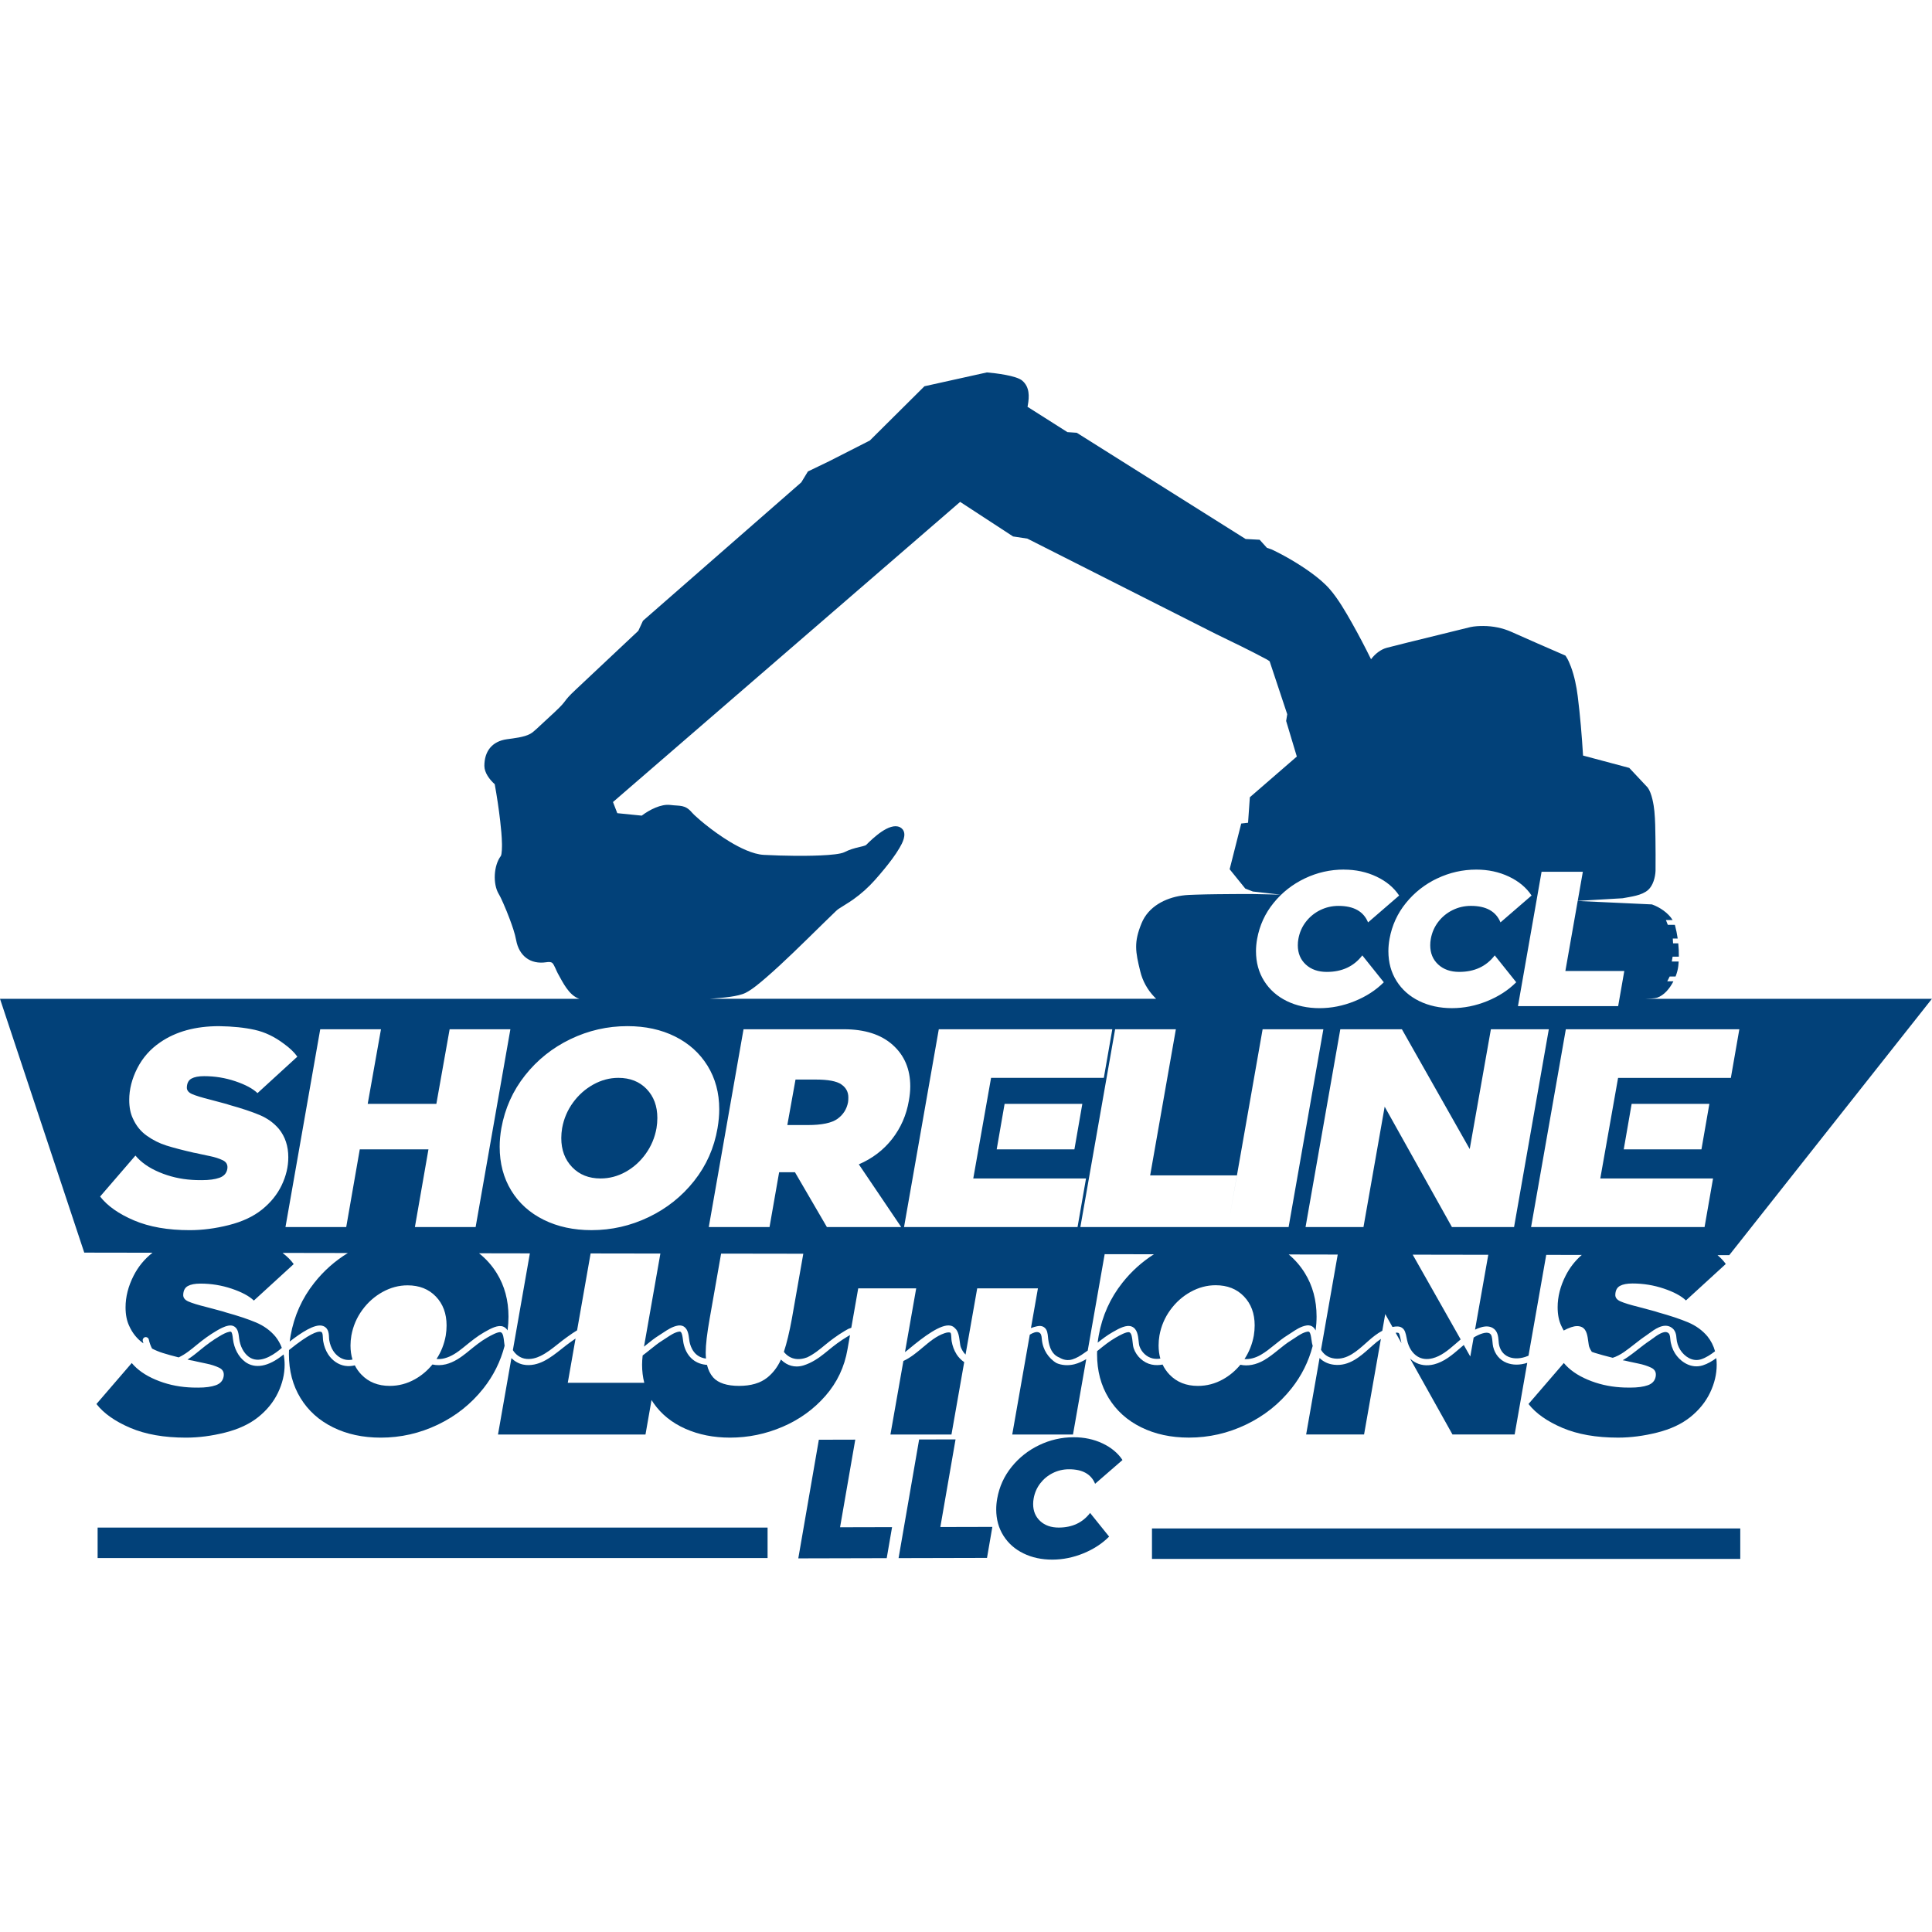 <?xml version="1.0" encoding="UTF-8"?><svg id="a" xmlns="http://www.w3.org/2000/svg" viewBox="0 0 1080 1080"><defs><style>.b{fill:#024179;}</style></defs><path class="b" d="M972.82,871.44h-328.86v-17.03h328.86v17.03ZM429.08,870.96H54.57v-17.03h374.51v17.03Z"/><path class="b" d="M478.1,804.77l-8.5,48.98,29.07-.07-2.99,17.34-49.43.12,11.49-66.32,20.36-.05Z"/><path class="b" d="M534.16,804.63l-8.5,48.98,29.07-.07-2.99,17.34-49.43.12,11.49-66.32,20.36-.05Z"/><path class="b" d="M605.62,868.34c-5.68,2.32-11.45,3.48-17.32,3.5-6,.01-11.38-1.14-16.15-3.47-4.77-2.32-8.5-5.61-11.2-9.87-2.69-4.25-4.05-9.16-4.06-14.72,0-1.96.18-3.98.55-6.06,1.18-6.63,3.87-12.54,8.06-17.73,4.19-5.19,9.32-9.24,15.41-12.16,6.08-2.92,12.5-4.39,19.26-4.4,5.87-.01,11.24,1.13,16.11,3.42,4.87,2.29,8.6,5.39,11.2,9.3l-15.31,13.29c-2.22-5.42-7.09-8.13-14.6-8.11-3.22,0-6.23.71-9.04,2.11-2.81,1.4-5.15,3.33-7.04,5.79-1.89,2.47-3.11,5.28-3.67,8.44-.19,1.01-.28,2.05-.28,3.12,0,3.92,1.33,7.08,3.95,9.51,2.62,2.42,6.08,3.63,10.38,3.62,7.51-.02,13.35-2.75,17.5-8.18l10.64,13.23c-3.91,3.92-8.7,7.04-14.37,9.36Z"/><path class="b" d="M782.92,748.5c-.32-1.57-.62-3.05-1.12-3.36-.18-.11-.61-.24-1.62-.12l3.25,5.82c-.07-.28-.14-.56-.2-.85l-.31-1.49Z"/><path class="b" d="M590.61,761.97c-2.31-1.35-4.25-3.33-5.61-5.48-.69-1.08-1.24-2.24-1.67-3.46-.51-1.45-.83-2.98-.95-4.53-.16-2.02-.41-3.02-1.51-3.6-.1-.05-.2-.09-.31-.13-1.35-.47-3.16.27-4.9,1.32l-9.81,55.8h33.96l7.41-42.15c-2,1.22-4.24,2.29-6.66,2.9-3.49.86-7.04.59-9.96-.67Z"/><path class="b" d="M136.98,761.22c-3.64-2.71-6.11-7.34-6.76-12.68l-.05-.45c-.15-1.25-.37-3.13-.98-3.58-.21-.16-.6-.12-.9-.06-1.91.38-3.74,1.4-5.76,2.6-3.34,1.98-6.73,4.4-10.36,7.4-2.24,1.85-4.65,3.84-7.36,5.55.51.12,1.02.24,1.55.36.84.11,2.1.37,3.79.79.84.21,2.58.58,5.21,1.11,2.63.53,5,1.29,7.11,2.29,2.11,1,2.95,2.66,2.53,4.98-.42,2.32-1.87,3.93-4.34,4.82-2.48.89-5.77,1.34-9.88,1.34-2.42,0-4.26-.05-5.53-.16-6.42-.42-12.51-1.84-18.25-4.27-5.74-2.42-10.19-5.53-13.35-9.32l-19.74,22.91c4.11,5.27,10.42,9.71,18.95,13.35,8.53,3.63,18.9,5.45,31.12,5.45,7.06,0,14.35-.95,21.88-2.84,7.53-1.9,13.71-4.79,18.56-8.69,4.84-3.9,8.5-8.42,10.98-13.59,2.47-5.16,3.71-10.37,3.71-15.64,0-2.03-.19-3.95-.56-5.77l-.46.38c-8.09,6.52-15.6,7.85-21.12,3.74Z"/><path class="b" d="M280,744.77c-1.5-.56-5.83,1.9-7.25,2.72l-.5.29c-3.49,1.99-6.73,4.62-9.85,7.16l-1.67,1.35c-2.93,2.35-6.87,5.2-11.48,6.35-2.56.63-5.16.65-7.52.12-2.77,3.39-6.03,6.15-9.78,8.25-4.43,2.48-9.11,3.71-14.06,3.71-6.53,0-11.82-2.1-15.88-6.32-1.5-1.56-2.72-3.28-3.66-5.17-1.77.44-3.62.58-5.53.27-3.75-.62-7.2-3.01-9.46-6.54-1.31-2.05-2.21-4.46-2.68-7.15-.12-.67-.16-1.38-.19-2.1-.05-1.04-.09-2.03-.44-2.7-.16-.33-.37-.48-.73-.56-1.86-.39-6.48,1.13-17.76,10.23-.03.8-.05,1.59-.05,2.37,0,9.27,2.16,17.43,6.48,24.48,4.32,7.06,10.37,12.51,18.17,16.35,7.79,3.85,16.69,5.77,26.69,5.77,11.16,0,21.8-2.42,31.91-7.26,10.11-4.84,18.58-11.58,25.43-20.22,5.65-7.12,9.61-15.08,11.89-23.86-.12-.7-.2-1.44-.29-2.22-.23-2.14-.51-4.81-1.77-5.3Z"/><path class="b" d="M534.68,756.96c-1.31-2.05-2.21-4.46-2.69-7.15-.12-.67-.16-1.38-.19-2.1-.05-1.04-.09-2.02-.44-2.7-.77-.34-1.87-.24-3.37.27-4.58,1.57-8.25,4.66-12.14,7.93-3.33,2.8-6.75,5.68-10.85,7.59l-7.24,41.1h34.12l7.12-40.46c-1.68-1.13-3.17-2.65-4.34-4.47Z"/><path class="b" d="M468.15,750.82s0,0,0,0c-1.51,1.11-3.05,2.31-4.64,3.62-3.2,2.65-6.74,5.57-11.02,7.55-1.02.47-2.09.9-3.2,1.25-1.33.42-2.65.63-3.95.63-2.08,0-4.08-.54-5.91-1.61-1.03-.6-1.99-1.36-2.88-2.25-1.86,4.14-4.43,7.52-7.71,10.13-3.85,3.05-9.08,4.58-15.72,4.58s-11.67-1.58-14.46-4.74c-1.62-1.84-2.77-4.18-3.45-7.01-.27-.02-.54-.04-.82-.07-6.41-.72-10.91-5.14-12.34-12.14-.1-.52-.19-1.15-.27-1.83-.19-1.51-.48-3.8-1.3-4.41-.08-.06-.29-.22-.9-.13-2.41.38-4.8,1.97-7.1,3.52-.74.49-1.46.98-2.17,1.41-2.44,1.51-4.74,3.37-6.95,5.16-1.33,1.08-2.69,2.17-4.11,3.22-.21,1.91-.32,3.64-.32,5.17,0,3.56.41,6.93,1.22,10.11h-42.76l4.35-24.73c-.68.46-1.35.94-2.01,1.41l-.78.55c-1.67,1.17-3.3,2.47-4.93,3.77-3.23,2.56-6.56,5.21-10.35,7.06-2.72,1.32-6.9,2.69-11.3,1.75-2.43-.52-4.68-1.81-6.49-3.59l-7.5,42.7h82.45l3.38-19.29c.38.62.78,1.23,1.2,1.84,4.32,6.16,10.21,10.9,17.69,14.22,7.48,3.32,15.8,4.97,24.96,4.97,10.21,0,20.04-2.03,29.46-6.08,9.42-4.05,17.4-9.82,23.93-17.3,6.53-7.48,10.63-16.16,12.32-26.06l1.39-7.9c-.43.24-.86.49-1.3.75-1.88,1.11-3.77,2.37-5.71,3.78Z"/><path class="b" d="M936.33,756.49c-1.49-2.36-2.4-5.13-2.62-7.99-.16-2.02-.41-3.02-1.51-3.6-2.22-1.15-5.96,1.59-8.43,3.41-.63.47-1.22.9-1.73,1.24-2.2,1.46-4.33,3.14-6.39,4.75-1.9,1.49-3.8,2.98-5.79,4.35-.93.64-1.86,1.22-2.77,1.73.84.12,2.03.37,3.6.76.84.21,2.58.58,5.21,1.11,2.63.53,5,1.29,7.11,2.29,2.11,1,2.95,2.66,2.53,4.98-.42,2.32-1.87,3.93-4.34,4.82-2.48.89-5.77,1.34-9.88,1.34-2.42,0-4.26-.05-5.53-.16-6.42-.42-12.51-1.84-18.25-4.27-5.74-2.42-10.19-5.53-13.35-9.32l-19.74,22.91c4.11,5.27,10.42,9.71,18.95,13.35,8.53,3.63,18.9,5.45,31.12,5.45,7.06,0,14.35-.95,21.88-2.84,7.53-1.9,13.71-4.79,18.56-8.69,4.84-3.9,8.5-8.42,10.98-13.59,2.47-5.16,3.71-10.37,3.71-15.64,0-1.27-.08-2.49-.22-3.68-2.31,1.66-4.82,3.18-7.58,4.05-6.49,2.04-12.47-1.93-15.52-6.75Z"/><path class="b" d="M842.15,761.79c-3.8-1.53-6.46-4.72-7.48-8.99-.19-.83-.28-1.78-.37-2.77-.2-2.37-.42-3.97-1.6-4.65-.91-.53-2.26-.52-4.04.02-1.71.53-3.33,1.33-4.88,2.29l-1.88,10.61-3.65-6.45c-.73.62-1.45,1.25-2.17,1.87-4.61,4.02-9.04,7.6-14.47,8.97-4.08,1.02-7.9.5-11.09-1.47-.83-.51-1.6-1.12-2.31-1.81l23.74,42.48h34.75l7.04-40.06c-4.08,1.35-8.15,1.35-11.59-.04Z"/><path class="b" d="M766.06,753.23c-5.57,4.97-11.84,10.65-20.32,9.67-3.23-.36-5.97-1.67-8.09-3.76l-7.51,42.75h32.38l9.41-53.45c-1.57,1.07-3.03,2.28-4.36,3.46l-1.51,1.34Z"/><path class="b" d="M733.11,748.94c-.19-1.51-.48-3.8-1.29-4.41-.08-.06-.29-.22-.9-.13-2.41.38-4.8,1.97-7.1,3.52-.74.49-1.46.98-2.17,1.41-2.45,1.51-4.74,3.37-6.96,5.16-2.55,2.06-5.18,4.19-8.14,5.9-4.42,2.54-9.09,3.43-13.18,2.51-2.75,3.33-5.96,6.04-9.67,8.12-4.42,2.48-9.11,3.71-14.06,3.71-6.53,0-11.82-2.1-15.87-6.32-1.62-1.68-2.91-3.56-3.88-5.62-1.91.37-4.02.47-6.18,0-4.48-.97-8.39-4.52-9.96-9.04-.36-1.04-.5-2.33-.64-3.68-.23-2.14-.51-4.81-1.77-5.3-1.5-.56-5.83,1.9-7.25,2.72l-.5.29c-3.49,1.99-6.73,4.62-9.85,7.16l-.45.36c-.02.58-.03,1.16-.03,1.73,0,9.27,2.16,17.43,6.48,24.48,4.32,7.06,10.37,12.51,18.17,16.35,7.79,3.85,16.69,5.77,26.69,5.77,11.16,0,21.8-2.42,31.91-7.26,10.11-4.84,18.59-11.58,25.43-20.22,5.63-7.1,9.58-15.03,11.86-23.77-.15-.52-.29-1.06-.4-1.61-.1-.52-.18-1.15-.27-1.83Z"/><path class="b" d="M345.66,602.53c-4.85,0-9.51,1.24-13.98,3.71-4.47,2.48-8.27,5.84-11.37,10.11-3.11,4.27-5.13,9.03-6.08,14.3-.31,1.9-.47,3.74-.47,5.53,0,6.63,2.03,12.06,6.08,16.27,4.05,4.21,9.34,6.32,15.87,6.32,4.95,0,9.64-1.24,14.06-3.71,4.43-2.47,8.16-5.84,11.22-10.11,3.05-4.27,5.06-9.03,6-14.3.31-1.9.47-3.79.47-5.69,0-6.64-2-12.03-6-16.19-4-4.16-9.27-6.24-15.8-6.24Z"/><path class="b" d="M1080,558.34h-160.14c1.91-.07,5.09-.16,6.46-.62,3.8-1.26,7-4.99,9.14-9.17h-3.45l1.36-2.68h3.29c.81-2.09,1.35-4.18,1.54-6.04.08-.78.14-1.56.19-2.35h-3.85l.45-2.68h3.5c.03-2.46-.08-4.98-.33-7.47h-2.9l-.17-2.68h2.75c-.36-2.51-.85-4.95-1.47-7.25-.04-.14-.08-.29-.13-.42h-3.93l-1.05-2.68h3.74c-2.48-4.05-7.23-7.15-11.38-8.66l-.2-.07-41.48-1.92-6.89,39.15h32.94l-3.43,19.64h-56.01l13.2-75.11h23.07l-2.86,16.27c3.68-.23,24.93-1.45,25.08-1.47,4.55-.88,10.73-1.48,14.3-4.67,2.76-2.48,3.99-7.14,4.12-10.72v-.08c.05-6.01.03-12.02-.05-18.03-.07-4.96-.11-10.18-.59-15.12-.34-3.64-1.45-10.16-3.72-13.23l-.11-.13-10.22-10.89-25.83-6.9c-.68-11.04-1.6-22.28-2.98-33.21-.7-5.53-1.86-11.24-3.81-16.47-.66-1.75-1.57-3.95-2.61-5.52l-.45-.68-.75-.33c-9.86-4.27-19.72-8.59-29.53-12.96-4.9-2.19-10.26-3.23-15.62-3.26-2.26-.02-4.98.13-7.21.61l-.07.02c-7.93,1.94-15.86,3.89-23.78,5.85-7.6,1.88-15.26,3.71-22.83,5.69-3.47.91-6.6,3.4-8.88,6.42-3.37-6.86-6.95-13.68-10.68-20.29-3.48-6.17-7.71-13.49-12.36-18.84-3.06-3.52-6.88-6.63-10.66-9.36-6.49-4.69-14.29-9.3-21.56-12.75l-.11-.06-2.85-1-4.06-4.5-7.83-.41-94.39-59.39-5.23-.36-22.3-14.15c.06-.29.11-.59.17-.9.87-4.92,1.04-10.15-3.09-13.71-3.28-2.84-14.83-4.17-19.37-4.58l-.44-.03-34.89,7.73-30.52,30.33-22.81,11.61-11.81,5.69-3.71,6.1-88.5,77.37-2.59,5.61c-11.68,11-23.37,21.99-35.07,32.96-7.79,7.31-3.92,5.24-11.74,12.53-2.72,2.53-5.44,5.05-8.17,7.56-1.2,1.1-2.51,2.39-3.77,3.4-.53.43-1.09.81-1.68,1.15-3.35,1.89-9.27,2.48-13.05,3.01-8.32,1.17-12.58,6.75-12.58,14.9,0,3.8,2.93,7.7,5.79,10.23,1.23,6.77,2.26,13.7,3.05,20.51.49,4.26.92,8.63,1,12.92.02,1.25,0,5.67-.64,6.71-4,5.27-4.56,15.52-1.19,21.2,1,1.67,1.88,3.69,2.67,5.47,1.25,2.84,2.42,5.73,3.51,8.64,1.36,3.68,2.87,7.89,3.58,11.75,1.62,8.79,7.94,13.66,16.83,12.33,1.03-.15,2.63-.32,3.46.48.99.95,2.21,4.37,2.99,5.75,2.8,4.99,6.17,12.29,12.06,14.22H0l47.1,141.87,38.16.06c-4.47,3.51-8,7.79-10.57,12.85-3,5.9-4.5,11.8-4.5,17.69,0,4.11.69,7.58,2.06,10.42,1.79,4,4.39,7.21,7.82,9.64.03.02.06.04.09.06-.13-.46-.25-.93-.35-1.41-.2-.93.39-1.85,1.32-2.05.93-.19,1.85.39,2.05,1.32.39,1.82,1.02,3.53,1.82,5.06,1.93.99,3.92,1.81,5.97,2.46,2.45.77,5.42,1.6,8.91,2.47,3.78-1.78,6.99-4.43,10.11-7.01,3.77-3.12,7.3-5.64,10.8-7.71,2.21-1.31,4.41-2.53,6.85-3.02,1.41-.29,2.62-.06,3.6.65,1.83,1.33,2.13,3.9,2.38,5.97l.05.44c.54,4.42,2.51,8.18,5.39,10.34,5.59,4.16,12.99-.51,16.9-3.66l1.03-.85c.19-.15.37-.31.56-.47-.86-2.32-2.07-4.45-3.63-6.39-2.85-3.37-6.45-5.97-10.82-7.82-4.37-1.84-9.98-3.71-16.82-5.61-.84-.31-2.11-.68-3.79-1.11l-7.11-1.9c-4.64-1.15-7.98-2.18-10.03-3.08-2.06-.89-3.03-2.18-2.92-3.87.1-2.31.97-3.92,2.6-4.81,1.63-.89,3.97-1.34,7.03-1.34,6,0,11.82.95,17.45,2.84,5.63,1.9,9.77,4.11,12.4,6.64l22.27-20.38c-1.45-2.09-3.53-4.18-6.23-6.26l36.51.06c-7.21,4.41-13.46,9.95-18.75,16.63-6.85,8.63-11.27,18.48-13.27,29.54-.2,1.12-.36,2.23-.5,3.33,6.72-5.22,13.82-9.78,18.08-8.87,1.4.29,2.47,1.12,3.11,2.39.66,1.33.73,2.79.79,4.08.03.58.05,1.15.14,1.68.39,2.24,1.14,4.23,2.2,5.89,1.71,2.67,4.37,4.54,7.11,5,1.25.2,2.47.15,3.68-.1-.75-2.4-1.12-5.02-1.12-7.86,0-1.79.16-3.63.48-5.53.95-5.27,2.97-10.03,6.08-14.29,3.1-4.27,6.9-7.64,11.37-10.11,4.47-2.47,9.13-3.71,13.98-3.71,6.53,0,11.79,2.08,15.8,6.24,4,4.16,6,9.55,6,16.19,0,1.9-.16,3.79-.47,5.69-.86,4.76-2.58,9.11-5.15,13.05,1.41.13,2.91.01,4.4-.37,3.94-.98,7.34-3.43,10.16-5.69l1.66-1.34c3.24-2.62,6.58-5.34,10.32-7.48l.49-.28c3.46-1.99,7.4-4.04,10.21-2.95,1.14.44,1.92,1.2,2.48,2.14.34-2.64.51-5.2.51-7.67,0-9.16-2.19-17.27-6.56-24.32-2.67-4.31-5.97-8.02-9.9-11.13l28.41.05-9.5,54.09c1.47,2.38,3.82,4.15,6.43,4.72,3.45.75,6.83-.39,9.06-1.48,3.45-1.68,6.64-4.21,9.72-6.66,1.68-1.34,3.36-2.67,5.09-3.89l.78-.55c1.55-1.1,3.13-2.22,4.82-3.21l7.56-42.98,39,.06-9.16,52.05c.4-.32.81-.65,1.21-.98,2.3-1.87,4.69-3.79,7.32-5.42.67-.42,1.36-.87,2.06-1.34,2.5-1.67,5.33-3.56,8.48-4.06,1.71-.27,2.85.28,3.51.78,1.98,1.49,2.35,4.4,2.65,6.74.08.58.14,1.12.23,1.56.65,3.17,2.71,8.58,9.2,9.38-.1-1.07-.16-2.19-.16-3.37,0-4.32.73-10.64,2.21-18.96l6.39-36.34,45.95.07-6.38,36.27c-1.37,7.51-2.86,13.7-4.48,18.58.82,1.05,1.78,1.92,2.84,2.58,2.42,1.5,5.25,1.85,8.43,1.05.6-.15,1.18-.33,1.75-.55,3.77-1.78,6.98-4.43,10.1-7.01,1.61-1.33,3.17-2.55,4.71-3.67,2.07-1.51,4.08-2.85,6.09-4.04.7-.42,1.4-.83,2.11-1.2.54-.23,1.1-.43,1.66-.62l3.87-22.03h32.41l-6.27,35.63c.5-.36.97-.73,1.39-1.07l1.03-.85c7.92-6.59,17.71-14.01,23.04-12.88,1,.21,1.84.7,2.47,1.43,1.92,1.58,2.33,4.72,2.7,7.53.16,1.18.32,2.41.56,3.04.46,1.2,1.29,2.84,2.67,4.19l6.52-37.03h33.94l-3.9,22.2c1.09-.4,2.21-.74,3.37-1,.39-.09.76-.14,1.11-.16,1.15-.08,2.12.17,2.91.75,1.75,1.26,1.96,3.54,2.15,5.54.04.4.08.79.12,1.16.16,1.21.38,2.3.65,3.28t0,0c.65,2.32,1.62,4.04,2.96,5.28.75.69,1.65,1.25,2.65,1.65,2.13,1.28,4.64,1.83,7.24,1.02,2.38-.75,4.57-2.08,6.68-3.61.66-.42,1.29-.86,1.9-1.32l9.47-53.89,27.52.05c-6.72,4.29-12.58,9.58-17.58,15.89-6.85,8.63-11.27,18.48-13.27,29.54-.24,1.34-.43,2.67-.58,3.98,2.6-2.08,5.3-4.12,8.25-5.81l.48-.28c3.46-1.99,7.4-4.04,10.21-2.95,3.22,1.24,3.63,5.06,3.96,8.15.12,1.15.24,2.24.48,2.91,1.18,3.41,4.1,6.09,7.43,6.81,1.45.31,2.88.29,4.23.08-.65-2.26-.98-4.72-.98-7.37,0-1.79.16-3.63.47-5.53.95-5.27,2.98-10.03,6.08-14.29,3.1-4.27,6.89-7.64,11.37-10.11,4.47-2.47,9.13-3.71,13.98-3.71,6.53,0,11.8,2.08,15.8,6.24,4,4.16,6,9.55,6,16.19,0,1.9-.16,3.79-.47,5.69-.87,4.8-2.61,9.18-5.22,13.15,2.86.22,6.05-.59,9.13-2.37,2.73-1.57,5.14-3.52,7.7-5.59,2.3-1.87,4.68-3.79,7.32-5.42.67-.42,1.36-.87,2.06-1.34,2.49-1.67,5.32-3.56,8.48-4.06,1.71-.27,2.84.28,3.51.78.7.53,1.2,1.24,1.57,2.03.35-2.68.53-5.27.53-7.78,0-9.16-2.19-17.27-6.56-24.32-2.46-3.98-5.47-7.45-9-10.4l27.38.05-9.35,53.22c1.38,2.33,3.71,4.47,7.67,4.91,6.92.76,12.36-4.1,17.64-8.81l1.53-1.36c2.05-1.8,4.56-3.83,7.43-5.37l1.64-9.33,4.04,7.23c2.42-.5,4.02-.38,5.24.39,1.75,1.1,2.15,3.08,2.65,5.59l.3,1.43c.9,4.08,2.95,7.29,5.76,9.04,2.42,1.5,5.25,1.85,8.43,1.05,4.69-1.18,8.6-4.35,12.87-8.07.96-.84,1.91-1.67,2.88-2.48l-26.82-47.38,42.25.07-7.4,41.85c.99-.48,2.02-.89,3.09-1.22,2.72-.86,5.01-.75,6.79.28,2.82,1.64,3.09,4.8,3.3,7.34.07.81.12,1.59.29,2.27.53,2.23,1.9,5.18,5.41,6.59,2.98,1.2,6.78,1.03,10.45-.48.19-.08.37-.16.56-.24l9.9-56.34,19.88.03c-3.74,3.25-6.73,7.1-9,11.55-3,5.9-4.5,11.8-4.5,17.69,0,4.11.69,7.58,2.06,10.42.41.91.86,1.77,1.35,2.6,1.29-.71,2.65-1.34,4.09-1.83,2.48-.85,4.49-.86,6.14-.03,2.6,1.31,3.07,4.89,3.49,8.05.16,1.18.32,2.41.56,3.04.3.78.76,1.74,1.42,2.69.55.2,1.1.39,1.66.57,2.7.85,6.05,1.77,10.02,2.75,2.03-.64,4.16-1.72,6.38-3.26,1.93-1.34,3.77-2.78,5.62-4.23,2.12-1.66,4.3-3.37,6.61-4.91.48-.32,1.02-.72,1.6-1.15,3.16-2.33,7.95-5.84,12.08-3.69,2.98,1.56,3.22,4.58,3.36,6.39.18,2.31.9,4.53,2.1,6.42,2.34,3.71,6.82,6.78,11.56,5.3,2.83-.89,5.41-2.62,7.89-4.51-.85-3.1-2.27-5.89-4.26-8.36-2.85-3.37-6.45-5.97-10.82-7.82-4.37-1.84-9.98-3.71-16.82-5.61-.84-.31-2.11-.68-3.79-1.11l-7.11-1.9c-4.64-1.15-7.98-2.18-10.03-3.08-2.06-.89-3.03-2.18-2.92-3.87.1-2.31.97-3.92,2.6-4.81,1.63-.89,3.97-1.34,7.03-1.34,6,0,11.82.95,17.45,2.84,5.63,1.9,9.77,4.11,12.4,6.64l22.27-20.38c-1.15-1.65-2.69-3.3-4.63-4.96h6.59s113.33-143.35,113.33-143.35ZM803.43,491.05c6.9-3.29,14.18-4.94,21.83-4.94,6.65,0,12.73,1.31,18.24,3.92,5.51,2.61,9.73,6.14,12.66,10.57l-17.38,15.02c-2.51-6.15-8.01-9.23-16.52-9.23-3.65,0-7.07.79-10.25,2.36-3.18,1.57-5.85,3.76-7.99,6.54-2.15,2.79-3.54,5.97-4.19,9.55-.21,1.15-.32,2.33-.32,3.54,0,4.44,1.48,8.03,4.46,10.78,2.97,2.75,6.88,4.13,11.75,4.13,8.51,0,15.13-3.07,19.85-9.23l12.01,15.02c-4.43,4.44-9.87,7.96-16.31,10.57-6.44,2.61-12.98,3.91-19.64,3.91s-12.89-1.32-18.29-3.97c-5.4-2.65-9.62-6.39-12.66-11.21-3.04-4.83-4.56-10.39-4.56-16.69,0-2.22.22-4.51.64-6.87,1.36-7.51,4.42-14.2,9.18-20.06,4.75-5.87,10.58-10.44,17.49-13.74ZM751.23,486.12c6.65,0,12.73,1.31,18.24,3.92,5.5,2.61,9.72,6.14,12.66,10.57l-17.38,15.02c-2.5-6.15-8.01-9.23-16.52-9.23-3.65,0-7.06.79-10.25,2.36-3.18,1.57-5.85,3.76-7.99,6.54-2.15,2.79-3.54,5.97-4.18,9.55-.22,1.15-.32,2.33-.32,3.54,0,4.44,1.48,8.03,4.45,10.78,2.97,2.75,6.89,4.13,11.75,4.13,8.51,0,15.13-3.07,19.85-9.23l12.02,15.02c-4.44,4.44-9.87,7.96-16.31,10.57-6.44,2.61-12.98,3.91-19.63,3.91s-12.9-1.32-18.29-3.97c-5.4-2.65-9.62-6.39-12.66-11.21-3.04-4.83-4.56-10.39-4.56-16.69,0-2.22.22-4.51.64-6.87,1.36-7.51,4.42-14.2,9.18-20.06,4.75-5.87,10.58-10.44,17.49-13.74,6.9-3.29,14.18-4.94,21.84-4.94ZM536.73,280.56l29.59,19.32,7.97,1.21,105.38,53.29c9.38,4.55,19.01,9.17,28.26,14.13.63.34,1.23.74,1.81,1.17l9.83,29.58-.61,3.77,5.97,19.88-26.26,22.76-1,14.26-3.82.43-6.47,25.55,8.75,10.82,4.22,1.63,15.46,1.75-15.63-.34c-6.7-.02-13.41.02-20.1.1-3.84.05-7.68.12-11.51.25-2.52.09-5.34.15-7.83.51-9.44,1.37-18.75,6.16-22.56,15.38-4.45,10.76-3.48,15.93-.75,27.06,1.31,5.36,4.02,10.2,7.81,14.19.33.35.69.71,1.06,1.07h-249.77c.83-.05,1.67-.11,2.49-.18,4.68-.36,13.56-1.04,17.73-3.13,3.85-1.92,8.32-5.79,11.58-8.6,5.12-4.42,10.08-9.08,14.97-13.76,5.61-5.37,11.14-10.83,16.69-16.27,1.96-1.93,3.92-3.85,5.92-5.75.77-.73,1.98-1.98,2.85-2.56,2.7-1.8,5.48-3.34,8.16-5.25,4.47-3.16,8.49-6.78,12.14-10.87,1.82-2.05,3.61-4.13,5.34-6.25,2.98-3.65,6.04-7.62,8.42-11.69,1.61-2.74,4.11-7.41,1.76-10.4-.43-.54-.97-.95-1.59-1.25-5.81-2.69-14.96,6.11-18.78,9.93-.47.48-3.04,1.02-3.71,1.18-2.96.69-5.66,1.45-8.38,2.85-4.17,2.16-22.66,2.11-27.76,2.07-5.79-.05-11.59-.22-17.38-.52-6.22-.33-13.65-4.13-18.91-7.29-4.86-2.93-9.55-6.3-13.97-9.85-1.65-1.32-3.27-2.7-4.83-4.12-.8-.72-1.75-1.57-2.46-2.4-3.9-4.57-6.63-3.54-12.05-4.24-5.22-.67-11.74,2.71-16.02,5.96l-13.67-1.37-2.41-6.23,194.06-167.78ZM157.46,662.55c-2.48,5.16-6.14,9.69-10.98,13.59-4.85,3.9-11.03,6.79-18.56,8.69-7.53,1.9-14.82,2.84-21.88,2.84-12.22,0-22.59-1.82-31.12-5.45-8.53-3.63-14.85-8.08-18.96-13.35l19.75-22.9c3.16,3.79,7.6,6.9,13.35,9.32,5.74,2.42,11.82,3.85,18.24,4.26,1.26.11,3.11.16,5.53.16,4.11,0,7.4-.45,9.87-1.34,2.47-.89,3.92-2.5,4.35-4.81.42-2.32-.42-3.97-2.53-4.98-2.11-1-4.48-1.76-7.11-2.29-2.63-.53-4.37-.89-5.21-1.11-1.68-.42-2.95-.69-3.79-.79-6.43-1.47-11.56-2.82-15.4-4.03-3.85-1.21-7.48-3.02-10.9-5.45-3.43-2.42-6.03-5.63-7.82-9.64-1.37-2.84-2.05-6.32-2.05-10.42,0-5.9,1.5-11.79,4.5-17.69,3-5.89,7.29-10.74,12.87-14.53,8.74-6,19.69-9,32.85-9,7.58.11,14.22.79,19.9,2.05,5.69,1.26,11.11,3.85,16.27,7.74,3.37,2.42,5.9,4.85,7.58,7.26l-22.27,20.38c-2.63-2.53-6.77-4.74-12.4-6.64-5.64-1.9-11.45-2.84-17.45-2.84-3.05,0-5.4.45-7.03,1.34-1.64.89-2.5,2.5-2.61,4.81-.11,1.69.87,2.98,2.92,3.87,2.06.89,5.4,1.92,10.03,3.08l7.11,1.9c1.68.42,2.95.79,3.79,1.11,6.84,1.9,12.45,3.77,16.83,5.61,4.37,1.84,7.98,4.45,10.82,7.82,3.47,4.32,5.21,9.58,5.21,15.8,0,5.27-1.24,10.48-3.71,15.64ZM265.89,685.93h-33.96l7.58-43.44h-38.39l-7.58,43.44h-33.96l19.43-110.57h33.96l-7.42,41.7h38.38l7.42-41.7h33.96l-19.43,110.57ZM388,660.18c-6.85,8.64-15.32,15.38-25.43,20.22-10.11,4.85-20.74,7.26-31.91,7.26-10,0-18.9-1.92-26.69-5.77-7.79-3.84-13.85-9.29-18.17-16.35-4.32-7.05-6.48-15.22-6.48-24.48,0-3.37.32-6.84.95-10.42,2-11.06,6.42-20.9,13.27-29.54,6.84-8.63,15.29-15.38,25.35-20.22,10.06-4.84,20.67-7.26,31.83-7.26,10,0,18.87,1.92,26.61,5.77,7.74,3.85,13.79,9.29,18.17,16.35,4.37,7.06,6.56,15.16,6.56,24.32,0,3.37-.32,6.9-.95,10.58-1.89,11.06-6.26,20.91-13.11,29.54ZM462.24,685.93l-17.85-30.64h-8.85l-5.37,30.64h-33.96l19.43-110.57h56.08c11.69,0,20.8,2.92,27.33,8.77,6.53,5.84,9.79,13.56,9.79,23.14,0,2.42-.26,5.11-.79,8.06-1.37,8.01-4.48,15.11-9.32,21.33-4.85,6.21-11.06,10.95-18.64,14.21l23.69,35.07h-41.54ZM505.36,685.93l19.43-110.57h96.99l-4.74,27.17h-63.03l-9.95,56.24h63.03l-4.74,27.17h-96.99ZM605.03,617.06l-4.43,25.43h-43.44l4.42-25.43h43.44ZM720.34,685.93h-116.41l19.43-110.57h33.96l-14.37,81.67h48.49l-4.32,24.69,18.69-106.35h33.96l-19.43,110.57ZM846.39,685.93h-34.75l-37.6-67.29-11.85,67.29h-32.38l19.43-110.57h34.43l37.91,66.97,11.84-66.97h32.38l-19.43,110.57ZM904.52,602.53l-9.95,56.24h63.03l-4.74,27.17h-96.98l19.43-110.57h96.99l-4.74,27.17h-63.03ZM955.55,617.06l-4.43,25.43h-43.44l4.42-25.43h43.44Z"/><path class="b" d="M470.29,606.16c-2.63-1.79-7.37-2.68-14.21-2.68h-11.38l-4.58,25.43h11.37c7.9,0,13.45-1.16,16.66-3.47,3.21-2.32,5.19-5.42,5.92-9.32.1-.63.16-1.53.16-2.68,0-3.05-1.32-5.48-3.95-7.27Z"/></svg>